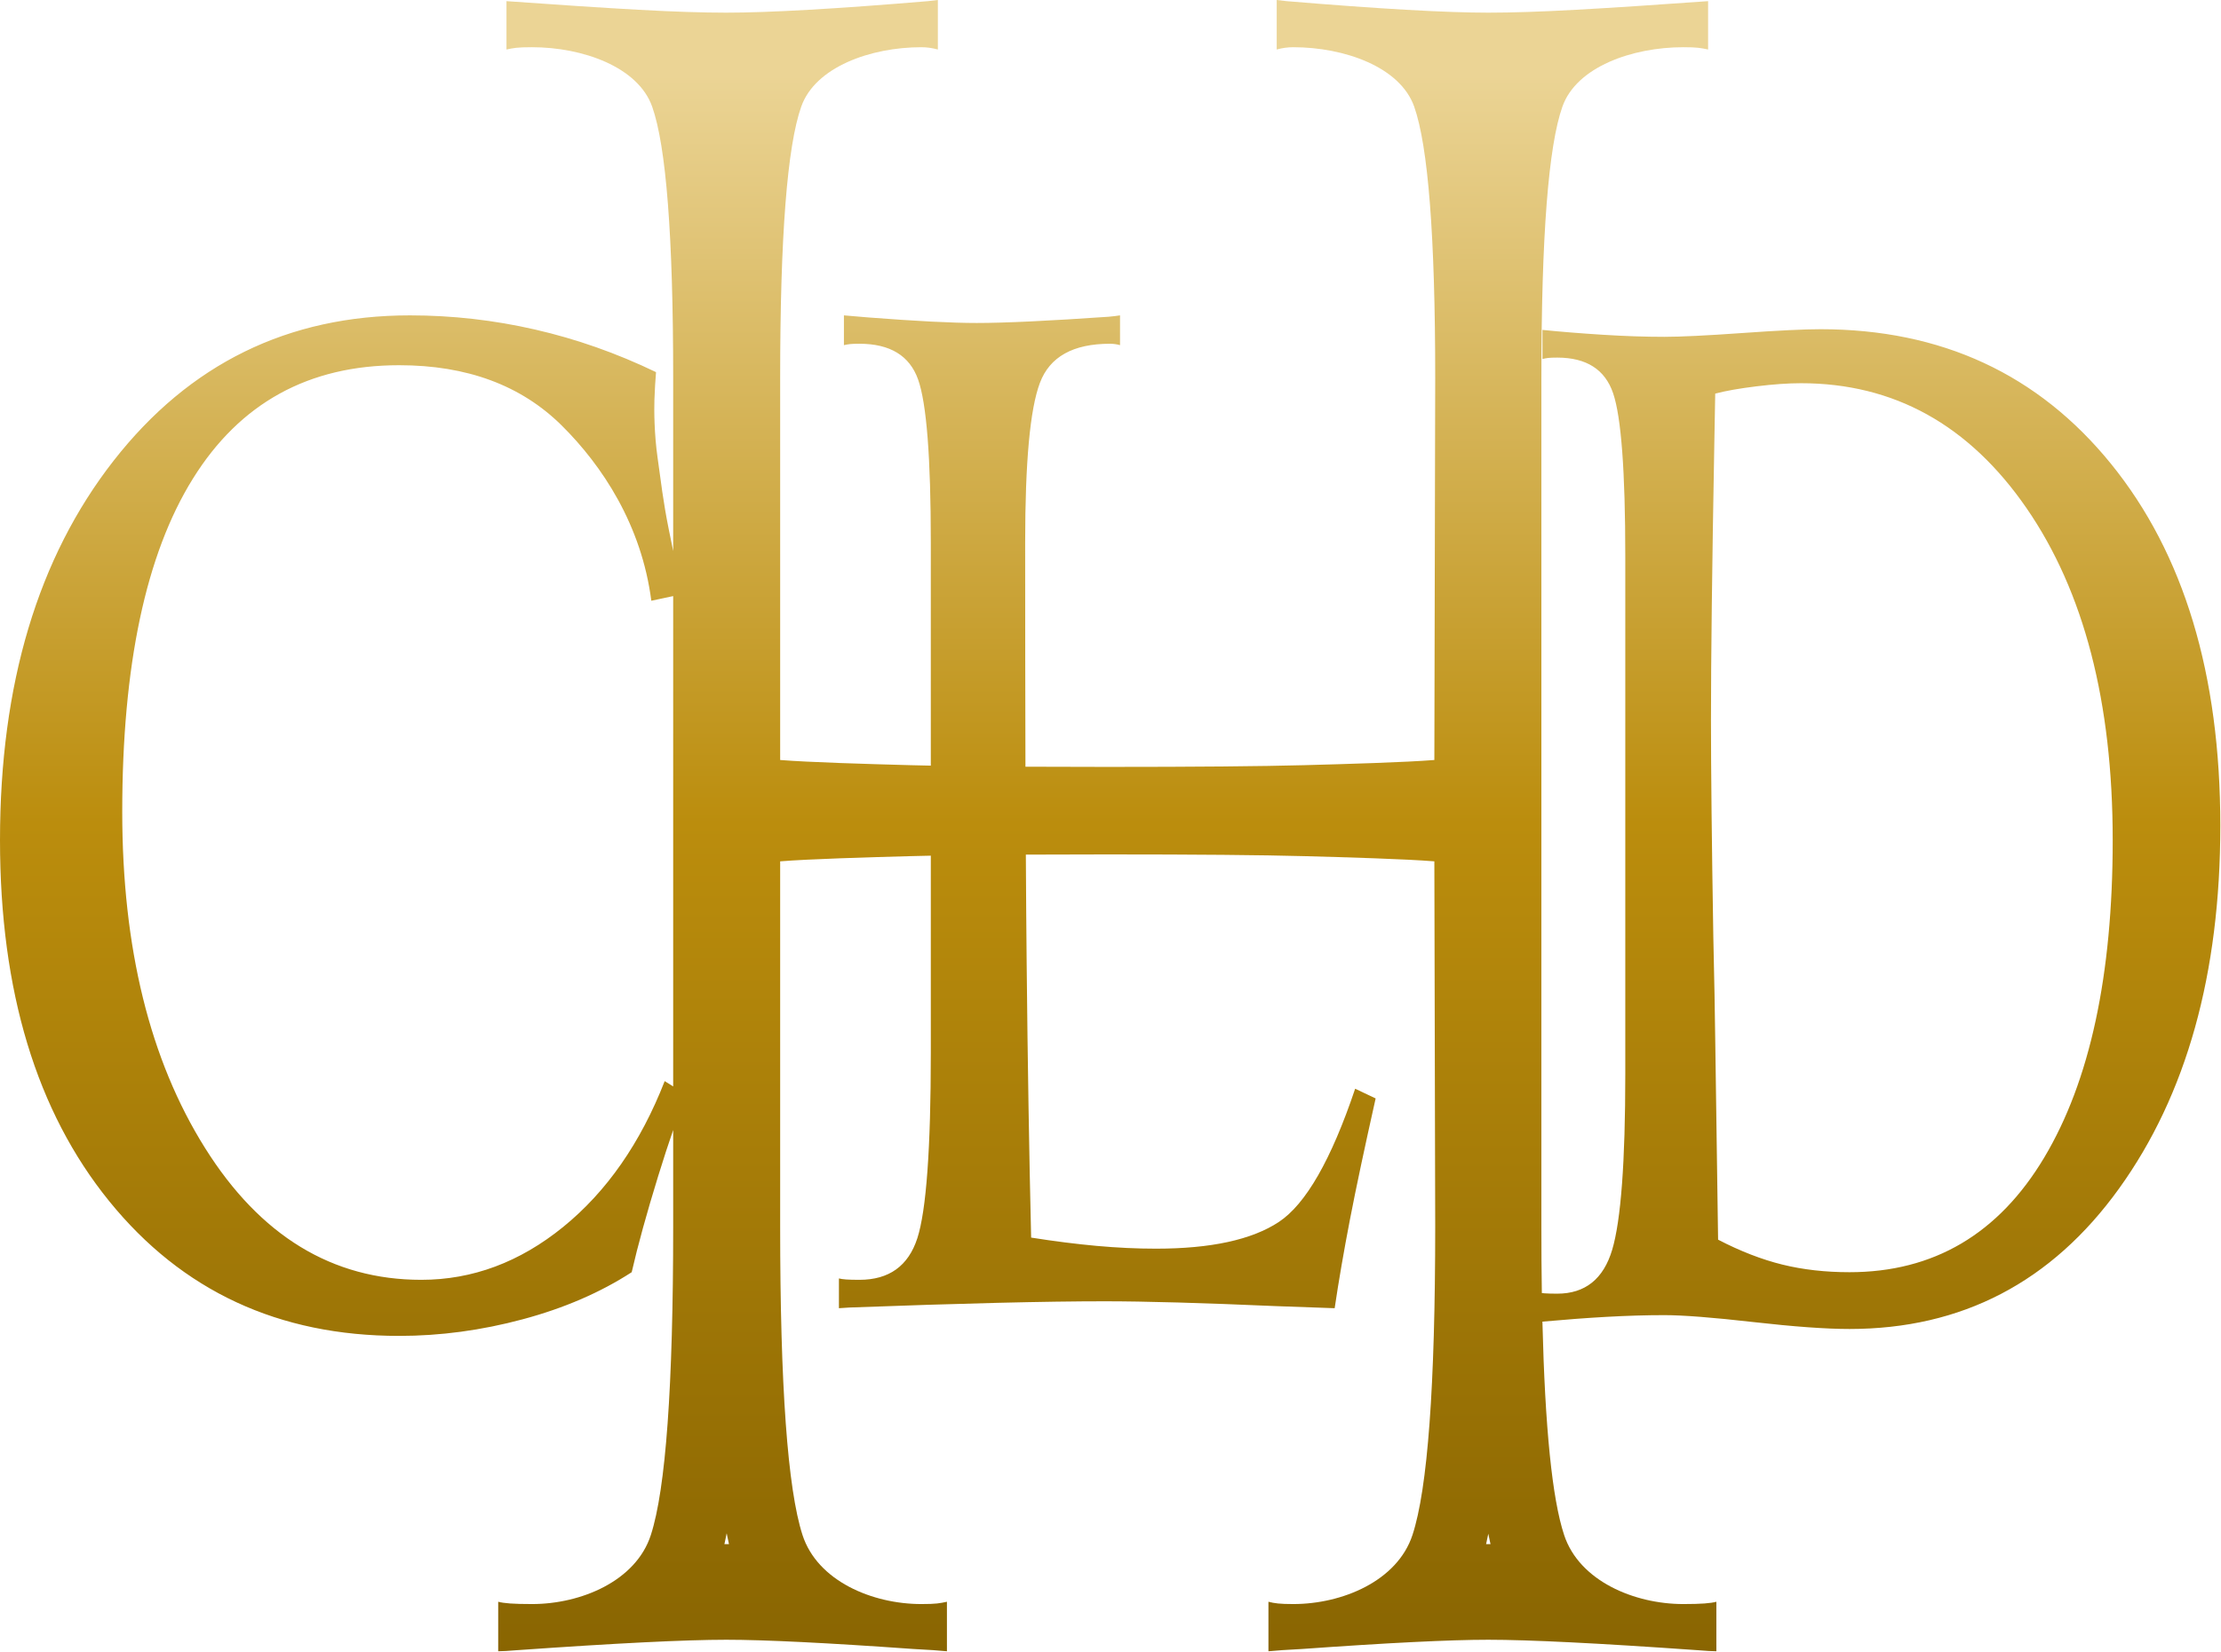 <?xml version="1.0" encoding="UTF-8" standalone="no"?>
<!DOCTYPE svg PUBLIC "-//W3C//DTD SVG 1.1//EN" "http://www.w3.org/Graphics/SVG/1.1/DTD/svg11.dtd">
<svg width="100%" height="100%" viewBox="0 0 387 288" version="1.1" xmlns="http://www.w3.org/2000/svg" xmlns:xlink="http://www.w3.org/1999/xlink" xml:space="preserve" xmlns:serif="http://www.serif.com/" style="fill-rule:evenodd;clip-rule:evenodd;stroke-linejoin:round;stroke-miterlimit:2;">
    <g transform="matrix(1,0,0,1,-2432.37,-422.608)">
        <path d="M2611.05,556.238C2615.36,556.261 2620.11,556.273 2625.31,556.273C2640.67,556.273 2652.1,556.172 2659.58,555.971C2667.07,555.771 2677.31,555.47 2682.3,555.068L2682.45,488.437C2682.45,463.818 2681.22,448.063 2678.78,441.173C2676.33,434.282 2666.64,430.837 2657.71,430.837C2656.75,430.837 2655.79,430.971 2654.83,431.238L2654.83,422.608L2656.56,422.809C2672.59,424.147 2684.3,424.816 2691.7,424.816C2695.83,424.816 2700.91,424.649 2706.96,424.314C2713.01,423.98 2720.69,423.478 2730,422.809L2730,431.238C2729.43,431.105 2728.85,431.004 2728.28,430.937C2727.7,430.87 2726.84,430.837 2725.68,430.837C2716.75,430.837 2707.07,434.282 2704.62,441.173C2702.17,448.063 2700.95,463.818 2700.95,488.437L2700.95,636.351C2700.95,640.439 2700.97,644.313 2701.03,647.975C2701.18,647.993 2701.34,648.009 2701.51,648.022C2702.04,648.062 2702.77,648.082 2703.71,648.082C2708.57,648.082 2711.77,645.528 2713.29,640.42C2714.81,635.311 2715.57,625.114 2715.57,609.829L2715.57,519.567C2715.57,504.764 2714.86,495.291 2713.45,491.148C2712.04,487.005 2708.8,484.934 2703.71,484.934C2702.99,484.934 2702.46,484.954 2702.13,484.994C2701.8,485.034 2701.47,485.095 2701.14,485.175L2701.14,480.107C2704.29,480.429 2707.79,480.71 2711.63,480.952C2715.47,481.193 2719.05,481.314 2722.37,481.314C2725.19,481.314 2729.72,481.092 2735.97,480.65C2742.22,480.207 2746.76,479.986 2749.58,479.986C2770.64,479.986 2787.52,487.81 2800.21,503.457C2812.9,519.104 2819.25,540.121 2819.25,566.508C2819.25,592.332 2813.37,613.409 2801.62,629.74C2789.87,646.071 2774.21,654.237 2754.64,654.237C2750.54,654.237 2744.96,653.834 2737.88,653.03C2730.8,652.225 2725.63,651.823 2722.37,651.823C2719.22,651.823 2715.85,651.924 2712.25,652.125C2708.88,652.313 2705.18,652.59 2701.13,652.955C2701.58,671.445 2702.83,683.839 2704.91,690.137C2707.55,698.165 2717.14,702.179 2725.68,702.179C2727.22,702.179 2728.44,702.146 2729.36,702.079C2730.27,702.012 2730.96,701.912 2731.44,701.778L2731.44,710.408C2730.77,710.408 2729.62,710.341 2727.99,710.207C2710.9,709.003 2698.8,708.401 2691.7,708.401C2685.07,708.401 2674.27,708.936 2659.3,710.006C2656.7,710.14 2654.74,710.274 2653.39,710.408L2653.39,701.778C2653.87,701.912 2654.42,702.012 2655.05,702.079C2655.67,702.146 2656.56,702.179 2657.71,702.179C2666.26,702.179 2675.85,698.165 2678.49,690.137C2681.13,682.109 2682.45,664.181 2682.45,636.351L2682.3,572.73C2677.31,572.328 2667.1,572.027 2659.66,571.827C2652.22,571.626 2640.77,571.525 2625.31,571.525C2620.13,571.525 2615.4,571.537 2611.12,571.56C2611.16,578.519 2611.2,584.778 2611.26,590.341C2611.43,607.838 2611.7,623.827 2612.04,638.308C2616.1,638.951 2619.92,639.434 2623.48,639.756C2627.05,640.078 2630.49,640.239 2633.79,640.239C2643.36,640.239 2650.49,638.69 2655.19,635.593C2659.89,632.496 2664.33,624.752 2668.5,612.363L2672.07,614.053C2670.16,622.58 2668.66,629.62 2667.59,635.17C2666.52,640.721 2665.63,645.87 2664.93,650.616C2662.67,650.536 2659.28,650.415 2654.76,650.254C2641.88,649.691 2631.91,649.41 2624.83,649.41C2614.68,649.41 2599.86,649.772 2580.38,650.496L2578.55,650.616L2578.55,645.428C2578.84,645.508 2579.26,645.568 2579.81,645.609C2580.36,645.649 2581.13,645.669 2582.12,645.669C2587.28,645.669 2590.64,643.255 2592.21,638.429C2593.77,633.602 2594.56,622.822 2594.56,606.088L2594.56,571.744C2593.27,571.769 2592.07,571.797 2590.96,571.827C2583.52,572.027 2573.31,572.328 2568.31,572.73L2568.31,636.351C2568.31,664.181 2569.61,682.109 2572.2,690.137C2574.8,698.165 2584.36,702.179 2592.91,702.179C2594.16,702.179 2595.07,702.146 2595.64,702.079C2596.22,702.012 2596.8,701.912 2597.37,701.778L2597.37,710.408C2596.03,710.274 2594.06,710.14 2591.47,710.006C2576.39,708.936 2565.55,708.401 2558.92,708.401C2551.82,708.401 2539.72,709.003 2522.63,710.207C2521,710.341 2519.85,710.408 2519.18,710.408L2519.18,701.778C2519.66,701.912 2520.35,702.012 2521.26,702.079C2522.18,702.146 2523.45,702.179 2525.08,702.179C2533.62,702.179 2543.19,698.165 2545.78,690.137C2548.38,682.109 2549.67,664.181 2549.67,636.351L2549.67,619.558C2548.88,621.826 2548.01,624.496 2547.06,627.568C2545.05,634.084 2543.51,639.676 2542.44,644.341C2536.98,647.881 2530.65,650.616 2523.45,652.547C2516.26,654.478 2509.08,655.443 2501.92,655.443C2480.94,655.443 2464.1,647.62 2451.41,631.973C2438.72,616.325 2432.37,595.349 2432.37,569.042C2432.37,541.851 2438.97,519.808 2452.16,502.914C2465.36,486.02 2482.57,477.573 2503.8,477.573C2511.16,477.573 2518.43,478.397 2525.62,480.047C2532.81,481.696 2539.84,484.17 2546.68,487.468C2546.56,488.916 2546.46,490.525 2546.4,492.295C2546.34,494.065 2546.36,498.252 2546.95,502.381C2547.55,506.602 2547.89,509.852 2548.9,514.872C2549.2,516.393 2549.45,517.625 2549.67,518.643L2549.67,488.437C2549.67,463.818 2548.45,448.063 2546,441.173C2543.55,434.282 2533.91,430.837 2525.08,430.837C2523.83,430.837 2522.92,430.87 2522.34,430.937C2521.77,431.004 2521.19,431.105 2520.62,431.238L2520.62,422.809C2529.93,423.478 2537.61,423.98 2543.66,424.314C2549.7,424.649 2554.79,424.816 2558.92,424.816C2566.41,424.816 2578.12,424.147 2594.06,422.809L2595.79,422.608L2595.79,431.238C2594.83,430.971 2593.87,430.837 2592.91,430.837C2584.08,430.837 2574.43,434.282 2571.99,441.173C2569.54,448.063 2568.31,463.818 2568.31,488.437L2568.31,555.068C2573.31,555.47 2583.55,555.771 2591.03,555.971C2592.13,556.001 2593.3,556.028 2594.56,556.052L2594.56,517.153C2594.56,502.351 2593.82,492.878 2592.34,488.735C2590.86,484.592 2587.45,482.52 2582.12,482.52C2581.36,482.52 2580.81,482.54 2580.46,482.581C2580.12,482.621 2579.77,482.681 2579.42,482.762L2579.42,477.573C2580.35,477.653 2581.77,477.774 2583.68,477.935C2591.98,478.578 2598.27,478.9 2602.56,478.9C2607.43,478.9 2615.09,478.538 2625.53,477.814C2626.4,477.734 2627.06,477.653 2627.53,477.573L2627.53,482.762C2626.95,482.601 2626.37,482.52 2625.79,482.52C2619.35,482.52 2615.28,484.793 2613.57,489.338C2611.85,493.884 2611,503.155 2611,517.153C2611,531.664 2611.02,544.692 2611.05,556.238ZM2558.66,691.452L2558.59,691.737L2558.92,691.734L2559.39,691.738L2559.33,691.452L2558.99,689.845L2558.66,691.452ZM2691.36,691.533L2691.31,691.738L2691.7,691.734L2692.09,691.738L2692.04,691.533L2691.7,689.921L2691.36,691.533ZM2549.67,526.501L2549.67,611.962L2548.19,611.036C2543.98,621.816 2538.09,630.283 2530.52,636.437C2522.95,642.592 2514.7,645.669 2505.78,645.669C2490.27,645.669 2477.7,638.006 2468.09,622.681C2458.48,607.356 2453.67,587.827 2453.67,564.095C2453.67,538.593 2457.77,519.245 2465.97,506.051C2474.17,492.858 2486.15,486.261 2501.92,486.261C2513.73,486.261 2523.17,489.761 2530.24,496.76C2537.31,503.759 2544.16,514.121 2545.86,527.314L2549.67,526.501ZM2800.5,569.042C2800.5,544.988 2795.5,525.701 2785.49,511.18C2775.48,496.659 2762.38,489.399 2746.18,489.399C2743.96,489.399 2741.38,489.58 2738.42,489.942C2735.46,490.304 2733.07,490.726 2731.24,491.209C2731.19,493.22 2731.14,496.156 2731.08,500.018C2730.69,521.417 2730.5,537.426 2730.5,548.045C2730.5,556.895 2730.64,569.525 2730.91,585.936C2731.08,593.418 2731.19,599.331 2731.24,603.675L2731.74,638.67C2735.61,640.681 2739.35,642.129 2742.94,643.014C2746.53,643.899 2750.43,644.341 2754.64,644.341C2769.29,644.341 2780.6,637.684 2788.56,624.37C2796.52,611.056 2800.5,592.613 2800.5,569.042Z" style="fill:url(#_Linear1);"/>
    </g>
    <defs>
        <linearGradient id="_Linear1" x1="0" y1="0" x2="1" y2="0" gradientUnits="userSpaceOnUse" gradientTransform="matrix(1.77002e-14,289.066,-289.066,1.77002e-14,2627.9,436.036)"><stop offset="0" style="stop-color:rgb(235,212,149);stop-opacity:1"/><stop offset="0.45" style="stop-color:rgb(187,141,13);stop-opacity:1"/><stop offset="1" style="stop-color:rgb(132,97,0);stop-opacity:1"/></linearGradient>
    </defs>
</svg>
